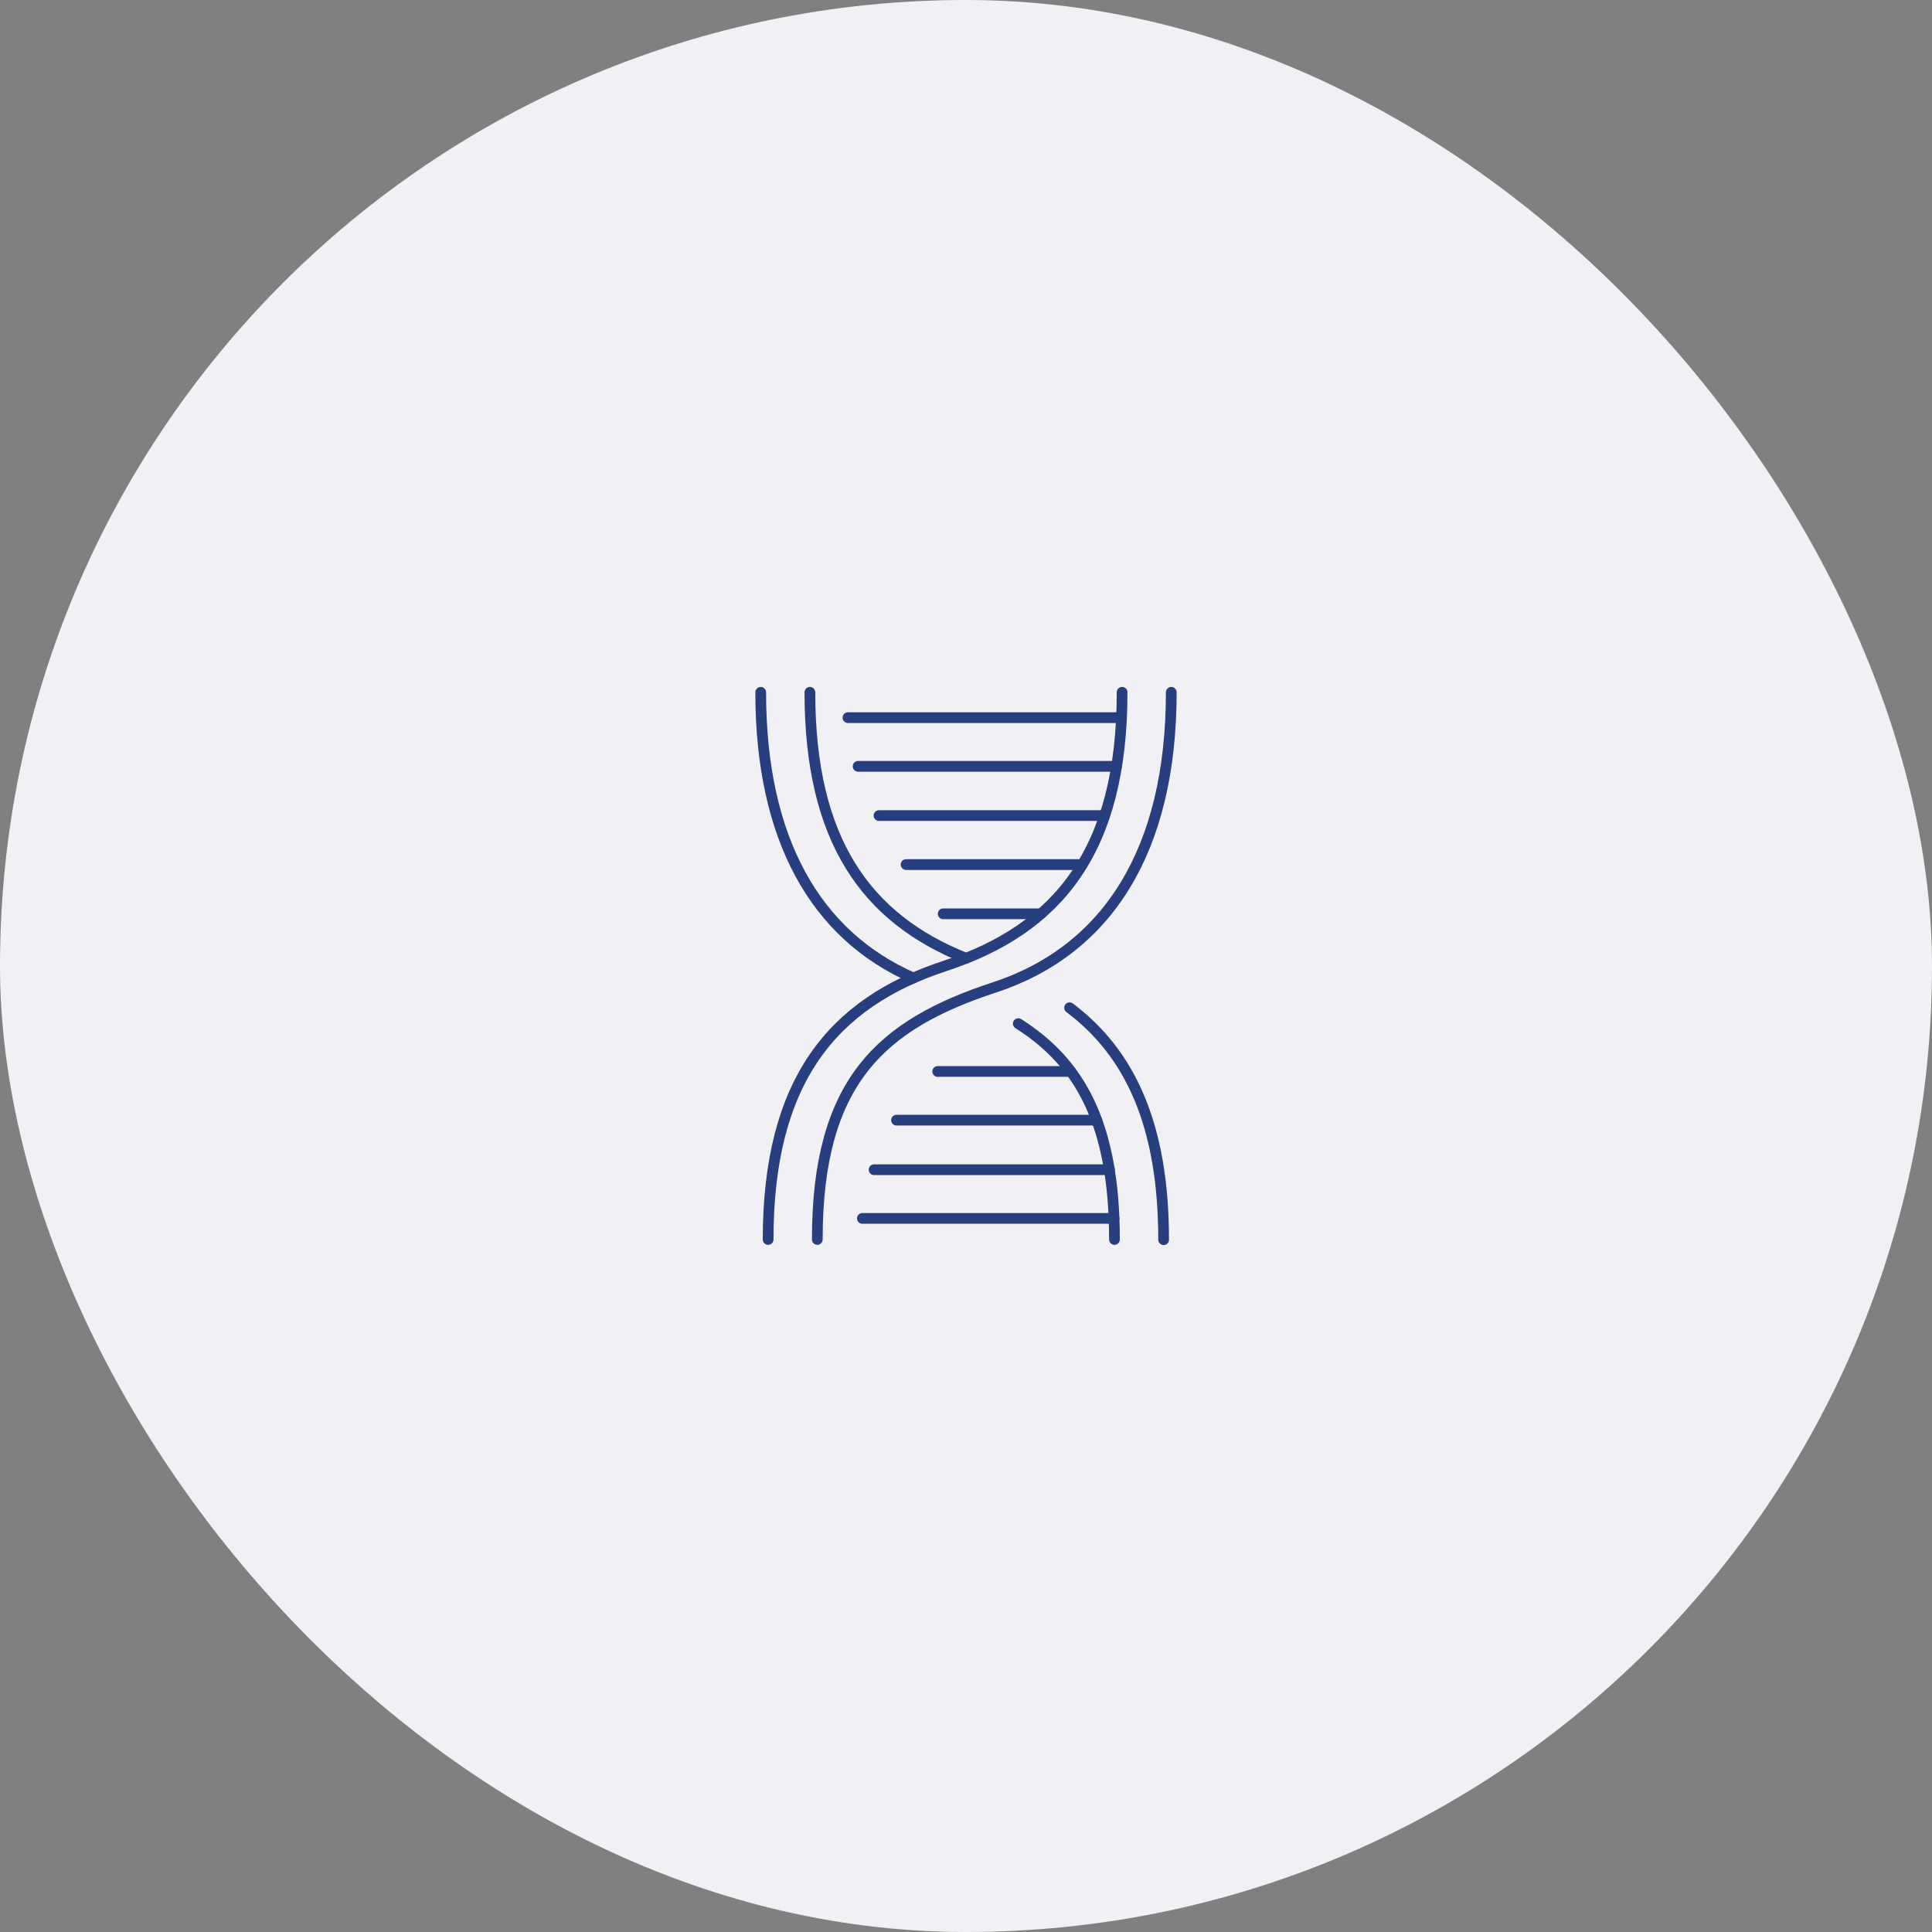 <?xml version="1.0" encoding="UTF-8"?> <svg xmlns="http://www.w3.org/2000/svg" width="180" height="180" viewBox="0 0 180 180" fill="none"><rect x="0" y="0" width="180" height="180" fill="#808080" stroke="none"/><rect width="180" height="180" rx="90" fill="#F1F1F5"></rect><path d="M71.565 115.478C71.565 100.751 77.519 93.444 88.055 89.989C98.59 86.534 104.544 79.227 104.544 64.5" stroke="#273E7F" stroke-miterlimit="10" stroke-linecap="round" stroke-linejoin="round"></path><path d="M76.146 115.478C76.146 100.751 82.101 95.455 92.636 92C103.171 88.545 109.125 79.227 109.125 64.5" stroke="#273E7F" stroke-miterlimit="10" stroke-linecap="round" stroke-linejoin="round"></path><path d="M75.456 64.5C75.456 78.292 80.695 85.571 89.999 89.281" stroke="#273E7F" stroke-miterlimit="10" stroke-linecap="round" stroke-linejoin="round"></path><path d="M99.652 93.891C105.32 98.139 108.412 104.879 108.412 115.5" stroke="#273E7F" stroke-miterlimit="10" stroke-linecap="round" stroke-linejoin="round"></path><path d="M70.874 64.5C70.874 78.151 75.97 87.129 85.103 91.122" stroke="#273E7F" stroke-miterlimit="10" stroke-linecap="round" stroke-linejoin="round"></path><path d="M94.871 95.369C100.653 99.023 103.831 104.743 103.831 115.477" stroke="#273E7F" stroke-miterlimit="10" stroke-linecap="round" stroke-linejoin="round"></path><path d="M79.001 66.861H104.48" stroke="#273E7F" stroke-miterlimit="10" stroke-linecap="round" stroke-linejoin="round"></path><path d="M79.947 71.398H104.023" stroke="#273E7F" stroke-miterlimit="10" stroke-linecap="round" stroke-linejoin="round"></path><path d="M81.892 75.984H102.905" stroke="#273E7F" stroke-miterlimit="10" stroke-linecap="round" stroke-linejoin="round"></path><path d="M84.418 80.551H100.821" stroke="#273E7F" stroke-miterlimit="10" stroke-linecap="round" stroke-linejoin="round"></path><path d="M87.876 85.137H96.979" stroke="#273E7F" stroke-miterlimit="10" stroke-linecap="round" stroke-linejoin="round"></path><path d="M103.793 113.516H80.347" stroke="#273E7F" stroke-miterlimit="10" stroke-linecap="round" stroke-linejoin="round"></path><path d="M103.366 108.979H81.437" stroke="#273E7F" stroke-miterlimit="10" stroke-linecap="round" stroke-linejoin="round"></path><path d="M102.193 104.363H83.528" stroke="#273E7F" stroke-miterlimit="10" stroke-linecap="round" stroke-linejoin="round"></path><path d="M99.76 99.826H87.364" stroke="#273E7F" stroke-miterlimit="10" stroke-linecap="round" stroke-linejoin="round"></path></svg> 